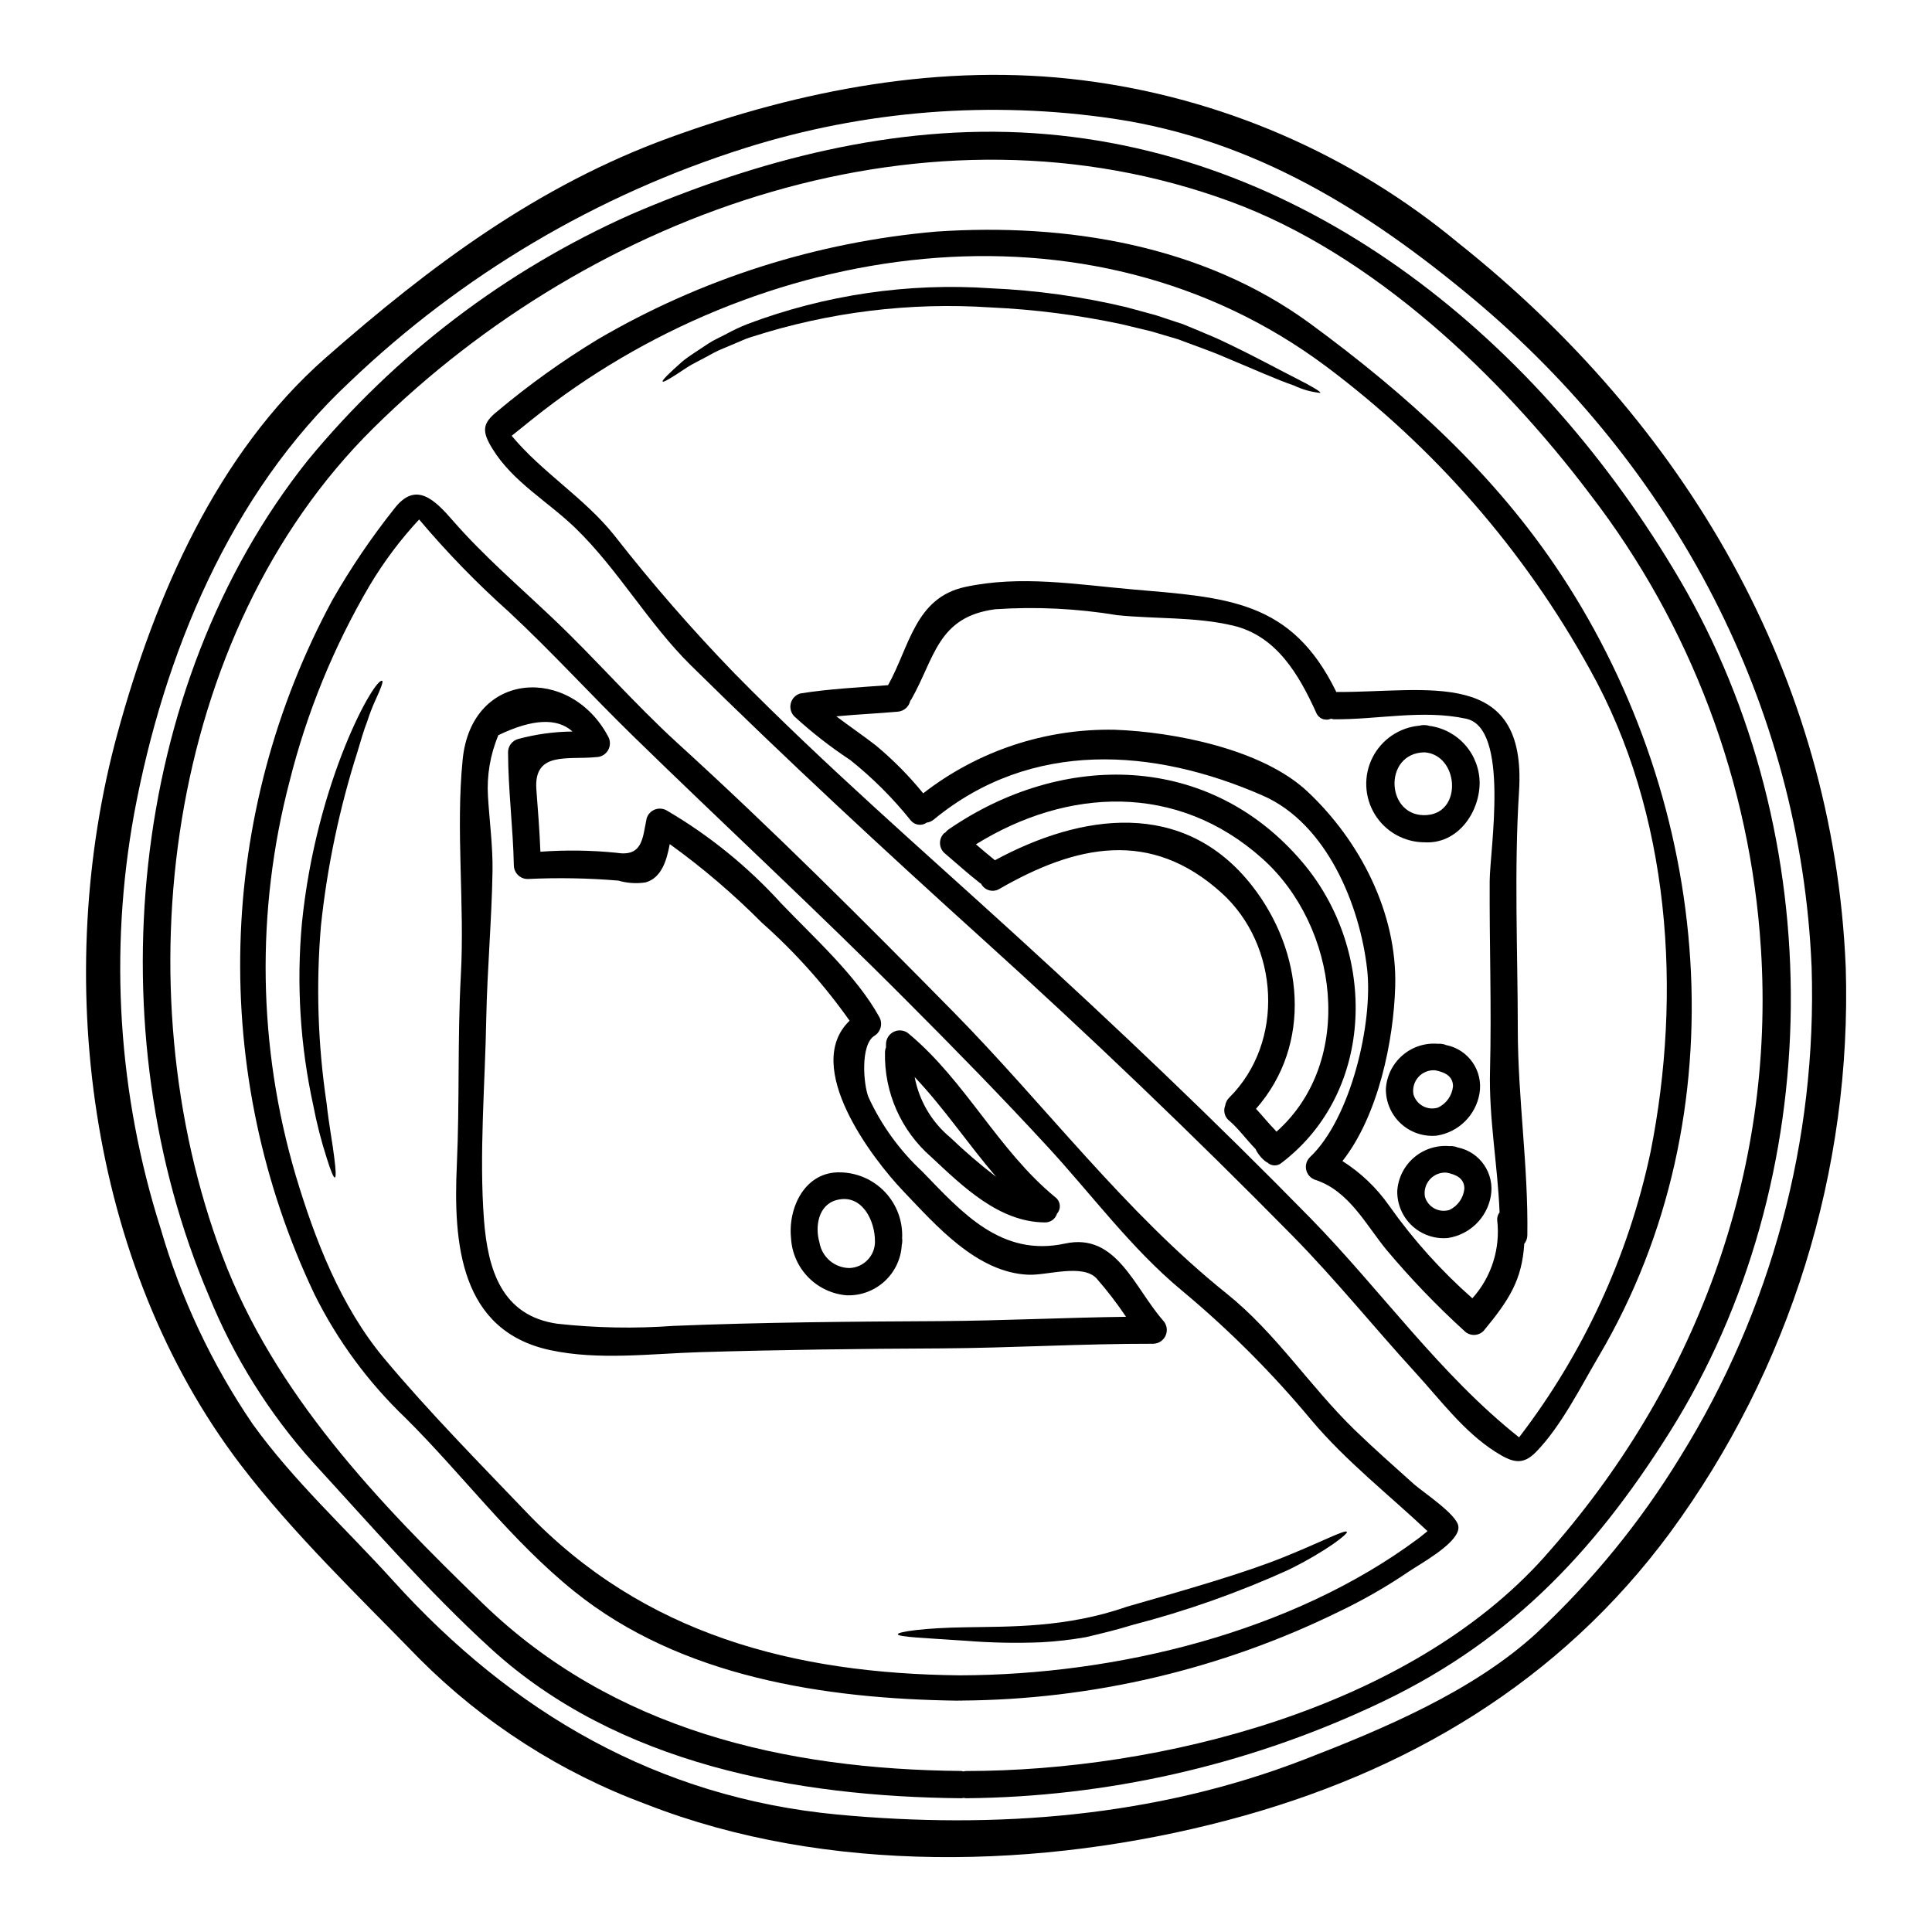 <?xml version="1.0" encoding="UTF-8"?>
<!-- Uploaded to: ICON Repo, www.svgrepo.com, Generator: ICON Repo Mixer Tools -->
<svg fill="#000000" width="800px" height="800px" version="1.1" viewBox="144 144 512 512" xmlns="http://www.w3.org/2000/svg">
 <g>
  <path d="m633.14 400.3c1.66 53.766-14.734 106.54-46.574 149.89-29.199 39.539-69.789 63.676-117.25 76.18-49.031 12.957-106.23 14.496-154.05-4.219v0.004c-22.594-8.359-43.105-21.52-60.121-38.574-15.914-16.363-33.457-33.176-47.285-51.285-40.812-53.43-50.125-130.27-32.707-194.01 9.91-36.25 26.277-74.07 55.086-99.414 27.723-24.348 56.109-45.594 91.066-58.34 34.961-12.75 72.391-19.949 109.66-15.25 36.59 4.606 71.109 19.555 99.5 43.098 60 47.758 99.445 114.36 102.67 191.92zm-43.879 129.82c24.18-38.887 36.301-84.059 34.836-129.82-2.894-69.457-36.523-132.64-89.617-177.07-28.148-23.531-58.164-42.156-95.074-47.73-32.82-4.898-66.324-2.25-97.969 7.742-39.223 12.379-75.078 33.598-104.81 62.02-31.699 29.59-49.238 72.262-57.07 114.33-6.688 36.688-4.277 74.453 7.016 109.99 5.34 18.449 13.57 35.934 24.383 51.805 10.816 15.066 24.891 27.875 37.336 41.648 31.551 34.863 70.035 57.316 117.59 61.836 41.945 3.938 84.344 0.691 123.91-14.645 20.945-8.105 44.719-18.105 61.473-33.508l-0.004-0.004c14.715-13.738 27.5-29.41 38-46.586z"/>
  <path d="m589.05 297.45c40.016 68.074 39.598 159.05-2.594 226.13-20.52 32.637-43.543 56.5-78.891 72.715-33.719 15.656-70.395 23.926-107.57 24.258-0.227-0.016-0.449-0.047-0.668-0.094-0.164 0.051-0.336 0.078-0.512 0.094-43.816-0.395-91.219-9.055-124.7-39.625-16.723-15.281-31.941-32.785-47.23-49.453-11.648-13.004-20.969-27.926-27.543-44.098-29.832-69.934-21.816-161.18 26.281-221.45 23.102-28.031 52.398-50.316 85.582-65.098 33.48-14.402 69.82-23.953 106.55-21.547 74.066 4.859 134.7 55.906 171.29 118.16zm-35.68 259.04c39.656-44.418 61.172-101.29 57.285-161.22h-0.004c-2.781-43.684-18.527-85.547-45.23-120.23-23.805-31.551-57.676-63.793-95.281-77.598-79.676-29.32-168.86 2.32-227.21 60.027-55.266 54.664-66.691 148.53-40.02 219.32 13.777 36.605 41.328 65.363 69.098 92.211 34.504 33.418 80.008 43.906 126.8 44.328v0.004c0.176 0.023 0.348 0.066 0.512 0.121 0.223-0.059 0.445-0.098 0.676-0.113 51.219 0 117.29-16.461 153.38-56.84z"/>
  <path d="m557.71 296.28c40.016 60.754 47.941 142.8 10 207.09-4.789 8.137-10.031 18.652-16.633 25.402-3.617 3.734-6.418 2.754-10.789-0.031-8.375-5.332-14.562-13.742-21.184-20.973-10.938-11.965-21.125-24.621-32.516-36.211-26.488-26.879-53.75-52.988-81.781-78.328-26.488-23.926-52.375-47.914-77.809-72.988-11.301-11.184-19.227-25.375-30.496-36.281-7.203-6.992-16.637-12.266-22-21.035-2.926-4.723-2.652-6.781 1.355-9.973 8.352-7.004 17.227-13.363 26.551-19.016 27.43-16.07 58.098-25.828 89.77-28.566 34.445-2.32 70.633 3.586 99.051 24.402 25.617 18.812 48.91 39.812 66.48 66.512zm23.684 153.11c8.438-42.219 5.305-89.863-16.09-128.04-17.316-31.391-41.117-58.734-69.824-80.211-63.191-47.25-151.19-33.457-210.37 13.922l-5.512 4.43c8.016 9.676 19.285 16.453 27.211 26.398 9.957 12.738 20.578 24.938 31.824 36.551 24.012 24.43 49.625 46.648 74.879 69.691 26.578 24.238 52.645 49.039 77.793 74.715 18.625 19.043 34.32 41.465 55.266 58.066 17.078-22.27 28.973-48.066 34.82-75.516z"/>
  <path d="m546.23 416.79c0.027 18.414 2.801 36.191 2.531 54.574-0.008 0.824-0.297 1.621-0.816 2.258-0.602 9.523-3.938 14.828-10.789 23.086-0.672 0.68-1.59 1.062-2.547 1.062s-1.871-0.383-2.547-1.062c-7.387-6.731-14.312-13.949-20.73-21.605-5.457-6.691-9.84-15.43-18.625-18.387-1.234-0.344-2.191-1.316-2.519-2.555s0.023-2.559 0.926-3.469c10.848-10.188 16.816-35.648 15.184-49.875-1.93-17.055-10.758-38.574-27.602-45.953-28.957-12.719-61.441-14.918-87.207 6.297-0.539 0.457-1.199 0.75-1.902 0.844-1.336 0.949-3.18 0.699-4.219-0.57-4.742-5.922-10.125-11.301-16.059-16.031-5.242-3.457-10.199-7.324-14.824-11.57-0.895-0.922-1.238-2.242-0.91-3.481 0.324-1.238 1.277-2.219 2.508-2.578 7.715-1.234 15.488-1.598 23.262-2.199 5.695-10.156 7.113-23.176 20.469-26.035 14.641-3.148 29.352-0.66 44.055 0.633 25.402 2.199 42.398 2.832 54.27 27.211 24.172 0.121 50.566-6.75 48.414 26.43-1.316 20.91-0.352 42.004-0.32 62.977zm-5.457 50.598c-0.062-0.758 0.164-1.512 0.633-2.109-0.516-12.625-2.867-24.863-2.535-37.641 0.426-16.723-0.176-33.457-0.09-50.172 0.062-8.316 5.363-40.5-6.234-43-11.598-2.5-23.473 0.27-35.137 0.148-0.234-0.035-0.465-0.086-0.691-0.148-0.738 0.328-1.582 0.336-2.328 0.023-0.746-0.316-1.328-0.926-1.609-1.684-4.551-10-10.484-20.309-22.043-23.023-10.004-2.363-20.434-1.715-30.645-2.754-10.68-1.773-21.531-2.301-32.332-1.574-15.309 1.988-16.031 12.926-22.238 23.863-0.094 0.148-0.191 0.289-0.305 0.426-0.355 1.578-1.699 2.738-3.312 2.859-5.422 0.48-10.848 0.723-16.27 1.234 3.465 2.621 7.086 5.094 10.516 7.742l-0.004 0.004c4.57 3.805 8.758 8.043 12.508 12.656 14.488-11.258 32.402-17.203 50.746-16.848 15.793 0.574 39.145 5.152 51.078 16.363 13.922 13.051 23.836 32.242 23.262 51.711-0.422 14.316-4.43 34.082-13.98 46.227v0.004c4.871 3.086 9.082 7.113 12.387 11.844 6.367 9.004 13.766 17.234 22.039 24.527 5.059-5.629 7.457-13.16 6.586-20.68z"/>
  <path d="m530.23 448.07c5.961 1.164 9.898 6.879 8.859 12.867-1 5.781-5.59 10.27-11.391 11.148-3.481 0.312-6.93-0.867-9.488-3.25-2.559-2.379-3.984-5.734-3.922-9.227 0.227-3.422 1.82-6.609 4.422-8.84 2.602-2.234 5.992-3.328 9.41-3.031 0.383-0.039 0.77-0.02 1.145 0.059 0.332 0.035 0.66 0.129 0.965 0.273zm1.84 10.996c0.031-2.68-1.969-3.766-4.699-4.305h-0.004c-1.676-0.121-3.312 0.535-4.438 1.785-1.121 1.25-1.605 2.949-1.309 4.602 0.387 1.336 1.297 2.457 2.519 3.113s2.66 0.797 3.988 0.383c2.191-1.051 3.684-3.16 3.938-5.578z"/>
  <path d="m527.22 420.95c5.961 1.164 9.898 6.883 8.855 12.867-1 5.781-5.59 10.273-11.391 11.148-3.481 0.312-6.93-0.867-9.488-3.246-2.555-2.383-3.984-5.734-3.922-9.227 0.227-3.426 1.82-6.609 4.426-8.844 2.602-2.234 5.992-3.328 9.41-3.031 0.383-0.039 0.77-0.02 1.145 0.062 0.336 0.035 0.66 0.125 0.965 0.27zm1.84 10.996c0.027-2.68-1.992-3.766-4.723-4.309h-0.004c-1.676-0.125-3.316 0.535-4.441 1.785s-1.609 2.949-1.312 4.602c0.391 1.336 1.297 2.457 2.523 3.117 1.223 0.656 2.66 0.793 3.988 0.379 2.199-1.039 3.703-3.152 3.965-5.574z"/>
  <path d="m522.8 336.36c3.703 0.496 7.098 2.324 9.551 5.141 2.453 2.816 3.793 6.434 3.769 10.168-0.152 7.894-5.969 16.094-14.645 15.551-5.363-0.027-10.332-2.828-13.129-7.402-2.801-4.574-3.035-10.273-0.617-15.062 2.414-4.785 7.137-7.984 12.477-8.453 0.422-0.129 0.863-0.18 1.301-0.152 0.438 0.004 0.875 0.074 1.293 0.211zm-0.453 23.617c9.312-0.875 8.137-15.969-0.844-16.602-11.195 0.188-10.23 17.66 0.859 16.609z"/>
  <path d="m530.47 548.44c0.047 0.27 0.047 0.547 0 0.816-0.691 4.098-10.273 9.281-13.016 11.152v-0.004c-5.965 4.062-12.23 7.656-18.742 10.758-31.105 15.23-65.234 23.262-99.867 23.504-0.031 0-0.062 0.027-0.09 0.027-0.152 0-0.305-0.027-0.453-0.027-0.211 0-0.422 0.027-0.602 0.027-35.109-0.48-73.289-6.266-101.43-28.898-16.816-13.5-29.59-30.918-44.809-46.016-9.906-9.469-18.086-20.59-24.168-32.871-13.707-28.883-20.418-60.59-19.578-92.547 0.836-31.961 9.195-63.273 24.402-91.395 4.856-8.496 10.355-16.605 16.449-24.258 5.633-7.234 10.543-2.383 15.547 3.375 8.078 9.254 17.449 17.297 26.34 25.738 11.328 10.727 21.516 22.539 33.062 33.086 25.227 22.961 49.27 47.008 73.211 71.328 24.168 24.562 45.473 53.066 72.352 74.582 13.168 10.574 22 24.559 33.992 36.191 5.094 4.941 10.395 9.582 15.641 14.312 2.301 2.047 11.312 7.957 11.762 11.117zm-10.699 3.344c0.879-0.633 1.688-1.355 2.535-2.019-10.336-9.734-21.609-18.531-30.77-29.41l0.004 0.004c-10.402-12.512-21.934-24.043-34.445-34.445-13.352-11.086-23.836-25.434-35.59-38.152-12.023-13.047-24.438-25.734-36.977-38.297-23.836-23.957-48.605-46.84-72.773-70.426-11.125-10.848-21.488-22.27-32.852-32.848h0.004c-8.516-7.602-16.48-15.801-23.836-24.527-4.984 5.367-9.387 11.246-13.137 17.539-9.512 16.203-16.652 33.688-21.211 51.918-8.961 34.277-8.398 70.348 1.625 104.33 5.094 17.023 11.934 34.773 23.508 48.605 11.754 14.043 25.039 27.512 37.727 40.773 31.008 32.395 70.965 42.699 114.75 43.152 41.617-0.094 88.113-11.422 121.44-36.195z"/>
  <path d="m500.94 549.96c0.336 0.484-5.18 4.945-15.352 10.004-13.391 6.082-27.285 10.992-41.523 14.68-4.039 1.262-8.227 2.258-12.297 3.223-3.918 0.688-7.871 1.141-11.844 1.355-6.629 0.266-13.273 0.137-19.887-0.395-11.121-0.754-18.078-0.996-18.105-1.746 0-0.633 6.898-1.688 18.172-1.84 11.301-0.211 26.484 0.18 42.547-5.457 16.484-4.699 31.188-8.949 41.492-13.105s16.375-7.422 16.797-6.719z"/>
  <path d="m487.68 244.36c4.129 2.109 6.356 3.438 6.238 3.766v0.004c-2.434-0.246-4.812-0.914-7.019-1.969-4.434-1.508-10.629-4.309-18.172-7.441-3.676-1.625-8.195-3.148-12.562-4.82-2.289-0.66-4.672-1.387-7.144-2.109-2.473-0.602-5.035-1.203-7.656-1.84v-0.004c-11.508-2.457-23.199-3.957-34.957-4.484-21.332-1.402-42.734 1.234-63.086 7.781-1.988 0.57-3.676 1.477-5.391 2.137-1.656 0.754-3.344 1.328-4.762 2.109-2.754 1.574-5.301 2.711-7.262 3.981-3.824 2.59-6.059 3.918-6.297 3.644s1.625-2.137 5.094-5.211c1.773-1.508 4.305-3.016 7.113-4.914 1.414-0.938 3.07-1.629 4.758-2.531h-0.004c1.766-0.961 3.586-1.816 5.453-2.562 20.609-7.773 42.652-11.012 64.625-9.492 12.047 0.523 24.012 2.191 35.742 4.977 2.68 0.719 5.301 1.445 7.871 2.137 2.5 0.816 4.945 1.629 7.293 2.414 2.441 0.965 4.461 1.867 6.598 2.754 2.082 0.844 4.07 1.777 5.969 2.711 7.586 3.66 13.398 6.887 17.559 8.965z"/>
  <path d="m489.3 372.67c19.68 23.355 19.227 60.512-5.633 79.469h0.004c-1.09 0.969-2.742 0.941-3.801-0.066l-0.363-0.18h0.004c-1.199-0.898-2.164-2.078-2.805-3.434-2.473-2.504-4.492-5.43-7.203-7.688v0.004c-1.016-0.984-1.336-2.484-0.812-3.797 0.113-0.789 0.484-1.52 1.055-2.082 14.828-14.738 13.293-40.379-1.988-54.242-18.832-17.055-38.602-12.777-58.914-1.082-0.82 0.492-1.809 0.621-2.727 0.359-0.918-0.262-1.688-0.895-2.125-1.746-0.09-0.062-0.211-0.121-0.305-0.18-3.281-2.562-6.356-5.363-9.52-8.051-0.676-0.676-1.059-1.598-1.059-2.555 0-0.961 0.383-1.883 1.059-2.559 0.121-0.098 0.254-0.18 0.395-0.242 0.227-0.324 0.516-0.598 0.848-0.812 30.25-20.801 69.246-20.406 93.891 8.883zm-7.023 71.242c21.035-18.68 16.457-54.391-3.793-72.422-22.512-20.098-51.531-18.801-75.852-3.734 1.656 1.418 3.312 2.832 5.035 4.219 22.781-12.328 49.965-16.426 68.133 6.75 13.59 17.359 16.137 41.945 1.055 59.121 1.719 1.84 3.285 3.824 5.035 5.606 0.148 0.156 0.273 0.305 0.391 0.457z"/>
  <path d="m452.21 493.93c0.996 1.051 1.281 2.586 0.727 3.922-0.555 1.336-1.844 2.223-3.289 2.254-18.742-0.031-37.461 1.113-56.203 1.234-21.305 0.09-42.699 0.363-63.977 0.996-12.988 0.395-26.848 2.227-39.688-0.543-23.863-5.152-25.676-28.207-24.711-49.121 0.754-16.691 0.152-33.391 1.055-50.082 1.055-19.016-1.387-38.516 0.484-57.285 2.363-23.777 28.625-24.922 38.574-6.09v0.004c0.617 1.125 0.602 2.492-0.043 3.602-0.645 1.109-1.82 1.801-3.106 1.82-7.594 0.789-16.723-1.684-15.879 8.742 0.422 5.453 0.844 10.875 1.055 16.332 6.695-0.484 13.418-0.395 20.098 0.273 6.992 1.145 6.961-3.766 8.047-9.055 0.309-1.074 1.09-1.949 2.125-2.371s2.207-0.348 3.18 0.203c11.309 6.613 21.539 14.918 30.344 24.617 8.66 9.074 19.98 19.164 26.035 30.164v0.004c0.949 1.727 0.383 3.898-1.293 4.938-3.797 2.32-2.926 13.02-1.574 16.305 3.418 7.43 8.262 14.113 14.25 19.68 10.578 10.938 20.977 22.75 37.879 19.074 13.523-2.914 18.254 11.613 25.91 20.383zm-9.797-0.965v0.004c-2.383-3.551-4.988-6.945-7.805-10.16-3.703-3.977-13.074-0.789-18.051-0.992-13.711-0.543-24.59-13.168-33.234-22.211-8.227-8.617-26.793-32.996-14.168-45.109h-0.004c-6.727-9.527-14.535-18.246-23.262-25.98-7.547-7.598-15.711-14.566-24.402-20.824-0.789 4.277-2.168 8.98-6.414 10.156h-0.004c-2.406 0.367-4.863 0.203-7.203-0.48-8.008-0.668-16.051-0.809-24.074-0.422-1.988-0.027-3.59-1.633-3.617-3.617-0.211-10.035-1.508-19.98-1.535-30.016 0.02-1.613 1.094-3.023 2.648-3.465 4.707-1.273 9.559-1.941 14.438-1.988-4.07-3.676-10.609-3.379-19.648 0.965-2.164 5.141-3.106 10.707-2.758 16.273 0.395 6.512 1.297 13.105 1.203 19.648-0.207 13.016-1.387 25.977-1.656 38.965-0.301 17.508-1.93 36.211-0.602 53.641 1.023 13.047 4.641 25.344 19.438 27.453 10.207 1.125 20.496 1.316 30.734 0.57 23.598-0.965 47.375-1.145 70.996-1.266 16.348-0.117 32.648-0.934 48.98-1.141z"/>
  <path d="m423.64 461.26c0.676 0.496 1.109 1.25 1.203 2.078 0.09 0.832-0.172 1.664-0.723 2.293-0.434 1.43-1.785 2.387-3.281 2.32-12.086-0.09-21.727-9.551-30.105-17.391v0.004c-7.969-6.957-12.441-17.09-12.203-27.664 0.008-0.465 0.098-0.922 0.273-1.355 0-0.305-0.027-0.574 0-0.906v0.004c0.027-1.449 0.91-2.746 2.25-3.301s2.883-0.266 3.93 0.738c14.973 12.535 23.559 30.766 38.656 43.18zm-27.816-15.82 0.004 0.004c3.863 3.699 7.926 7.188 12.172 10.445-7.41-8.621-13.777-18.203-21.605-26.457 1.18 6.273 4.516 11.938 9.434 16.012z"/>
  <path d="m383.07 472.2c0.055 0.277 0.062 0.562 0.027 0.844 0.008 0.285-0.031 0.57-0.117 0.844-0.406 7.703-6.91 13.656-14.621 13.383-3.883-0.324-7.516-2.047-10.223-4.844-2.711-2.801-4.312-6.488-4.508-10.379-0.816-8.105 3.766-17.656 13.105-17.359 4.512 0.09 8.797 2 11.875 5.301 3.078 3.301 4.688 7.707 4.461 12.211zm-7.203 0.844c0.09-5.394-3.379-12.809-10.156-11.02-4.82 1.262-5.785 6.957-4.551 11.238v-0.004c0.664 3.891 4.012 6.746 7.957 6.785 3.769-0.137 6.758-3.227 6.762-7z"/>
  <path d="m245.31 324.45c0.273 0.207-0.395 2.019-1.805 5.062-0.852 1.863-1.586 3.777-2.203 5.727-0.875 2.199-1.629 4.848-2.504 7.773h0.004c-4.809 15.031-8.07 30.508-9.738 46.199-1.344 15.703-0.848 31.508 1.477 47.098 0.664 6 1.629 10.91 2.019 14.316 0.453 3.406 0.516 5.332 0.18 5.422-0.336 0.09-1.082-1.719-2.109-5.004-1.492-4.621-2.699-9.332-3.613-14.102-3.465-15.824-4.481-32.082-3.016-48.215 3.797-37.969 19.527-65.633 21.309-64.277z"/>
 </g>
</svg>
